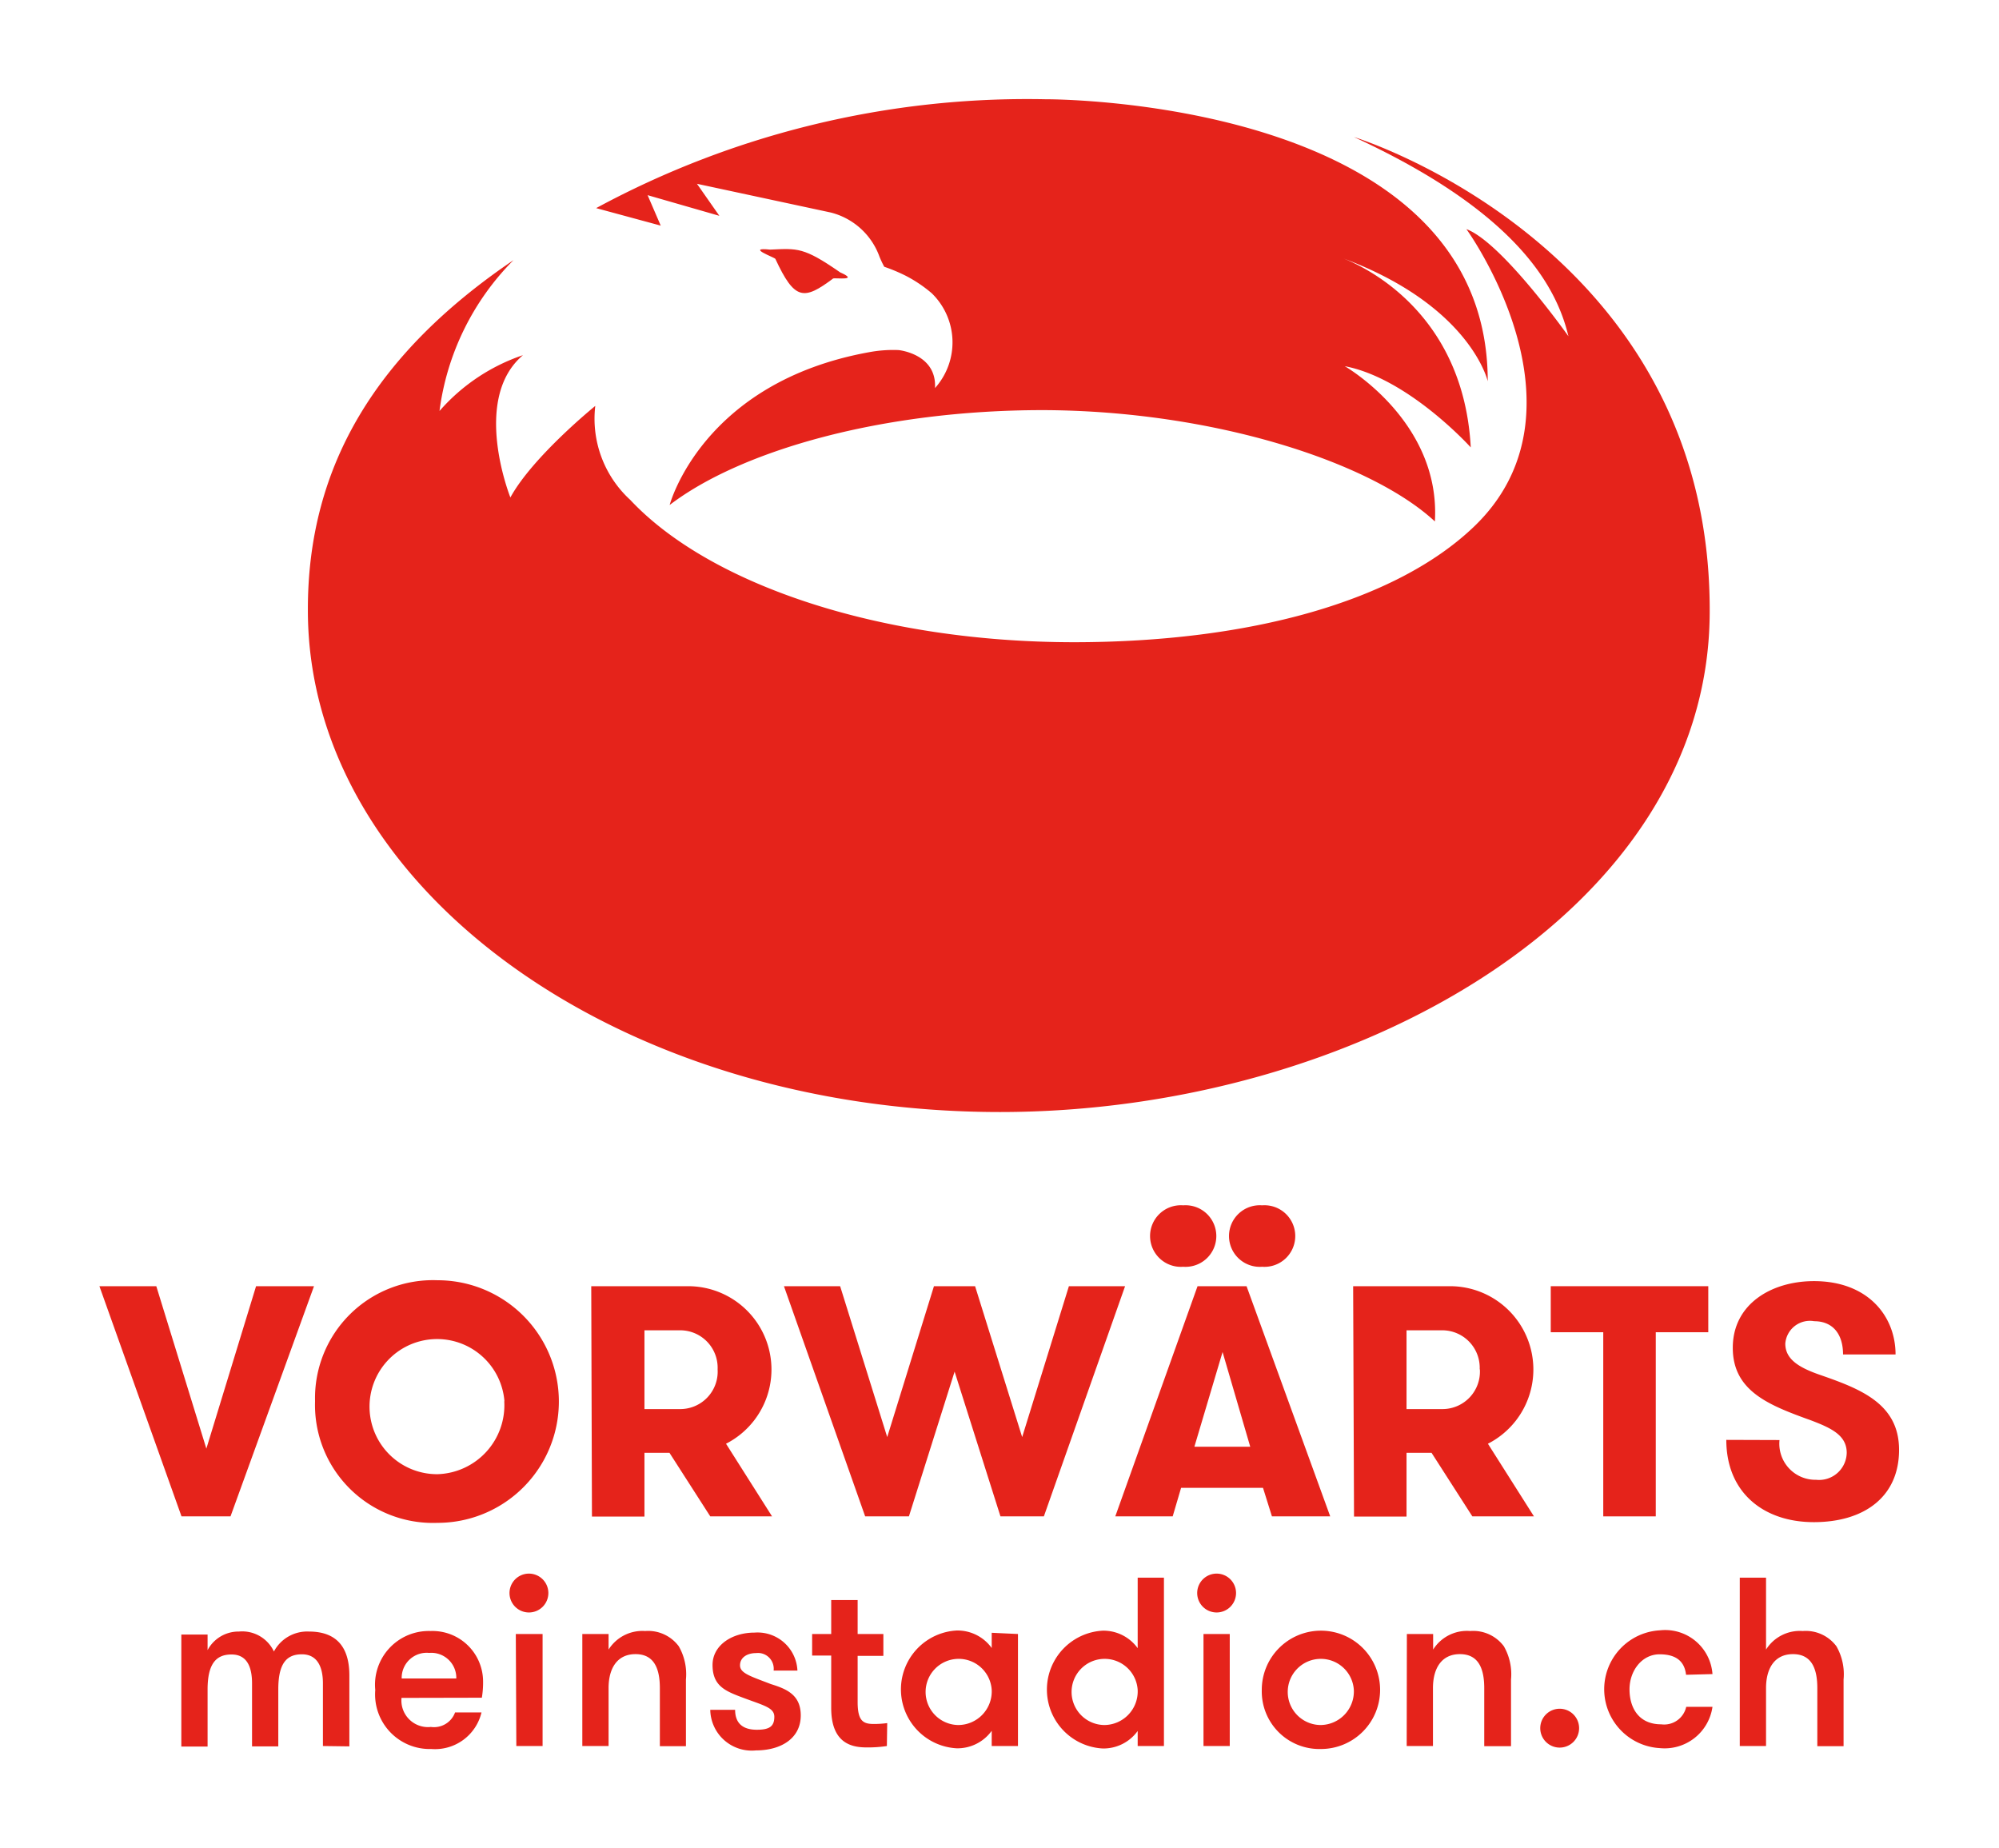 <svg id="Vorwaerts" xmlns="http://www.w3.org/2000/svg" viewBox="0 0 114.21 105.59"><defs><style>.cls-1{fill:#e5231b;}</style></defs><title>Zeichenfläche 32 Kopie</title><path class="cls-1" d="M85,21.78S84,17.36,76.44,14.65c0,0,7.12,2.21,7.59,10.91,0,0-3.56-3.95-7.2-4.64,0,0,5.49,3.14,5.15,8.87-3.66-3.4-12.68-6.33-22.39-6.36-9.21,0-17.26,2.31-21.33,5.42,0,0,1.84-7,11.4-8.73A7.47,7.47,0,0,1,51.34,20s2.19.21,2.08,2.17a3.91,3.91,0,0,0-.19-5.42,7.76,7.76,0,0,0-1.49-1,9.9,9.9,0,0,0-1.22-.51,6.06,6.06,0,0,1-.27-.57,4,4,0,0,0-2.79-2.53l-7.64-1.64,1.28,1.83L37,11.15l.75,1.74-3.69-1A51.78,51.78,0,0,1,59.72,5.67S85,5.52,85,21.78Z"/><path class="cls-1" d="M84.19,30.11c-4.46,4.25-12.79,6.57-22.8,6.58-11.15,0-20.85-3.3-25.38-8.13a6.29,6.29,0,0,1-2-5.37s-3.57,2.89-4.85,5.23c0,0-2.25-5.62.72-8.13a11,11,0,0,0-4.77,3.19,14.94,14.94,0,0,1,4.23-8.62c-7.76,5.26-11.77,11.68-11.75,20,0,15.86,17.72,28.67,39.54,28.67,20.23,0,40.4-11.42,40.55-28.41.19-21-20.32-27.29-20.32-27.29,9.18,4.24,11.55,8.44,12.25,11.38,0,0-3.79-5.36-5.83-6.12C83.8,13.11,91.23,23.4,84.19,30.11Z"/><path class="cls-1" d="M48,15.56c-2.09-1.45-2.43-1.37-4-1.3-1.43-.15.27.45.3.53,1.1,2.37,1.62,2.38,3.3,1.12C47.72,15.86,49.13,16.06,48,15.56Z"/><path class="cls-1" d="M13.17,86.63h-2.8L5.68,73.48H8.93l2.86,9.28,2.84-9.28h3.31Z"/><path class="cls-1" d="M18,80.05a6.74,6.74,0,0,1,7-6.91A6.91,6.91,0,1,1,25,87,6.74,6.74,0,0,1,18,80.05Zm10.82,0A3.86,3.86,0,1,0,25,84.22,3.94,3.94,0,0,0,28.81,80.05Z"/><path class="cls-1" d="M33.78,73.48H39.3a4.76,4.76,0,0,1,2.18,9l2.63,4.15H40.58L38.25,83H36.82v3.64h-3ZM41,78.23A2.14,2.14,0,0,0,38.91,76H36.82V80.5h2.09A2.14,2.14,0,0,0,41,78.23Z"/><path class="cls-1" d="M54.54,78.36l-2.61,8.27h-2.5L44.79,73.48H48l2.69,8.62,2.67-8.62h2.35L58.4,82.1l2.67-8.62h3.21L59.64,86.63H57.16Z"/><path class="cls-1" d="M76,86.63H72.67L72.16,85H67.48L67,86.63H63.72l4.7-13.15h2.8Zm-8.4-17.77a1.76,1.76,0,1,1,0,3.51,1.76,1.76,0,1,1,0-3.51Zm.64,13.79h3.19l-1.58-5.41Zm3.87-13.79a1.76,1.76,0,1,1,0,3.51,1.76,1.76,0,1,1,0-3.51Z"/><path class="cls-1" d="M77.31,73.48h5.52a4.76,4.76,0,0,1,2.18,9l2.63,4.15H84.12L81.79,83H80.36v3.64h-3Zm7.23,4.75A2.14,2.14,0,0,0,82.44,76H80.36V80.5h2.09A2.14,2.14,0,0,0,84.55,78.23Z"/><path class="cls-1" d="M91.6,76.11h-3V73.48h9v2.63h-3V86.63h-3Z"/><path class="cls-1" d="M101.67,82.27a2.06,2.06,0,0,0,2.09,2.27A1.58,1.58,0,0,0,105.51,83c0-1-.88-1.41-2-1.84C101.13,80.3,99,79.51,99,77s2.22-3.81,4.64-3.81c3.08,0,4.66,2,4.66,4.19h-3c0-1.16-.58-1.9-1.65-1.9A1.41,1.41,0,0,0,102,76.76c0,.85.7,1.33,1.88,1.75,2.33.81,4.62,1.63,4.62,4.32s-2,4.13-4.87,4.13-5-1.69-5-4.7Z"/><path class="cls-1" d="M18.45,99.75V96.17c0-1-.36-1.66-1.2-1.66s-1.35.47-1.35,2v3.26h-1.5v-3.6c0-1-.33-1.65-1.17-1.65s-1.37.47-1.37,2v3.26h-1.5v-6.4h1.5v.89a2,2,0,0,1,1.79-1.06,2,2,0,0,1,2,1.14,2.15,2.15,0,0,1,2-1.14c1.92,0,2.31,1.32,2.31,2.51v4.05Z"/><path class="cls-1" d="M22.94,97a1.52,1.52,0,0,0,1.68,1.66A1.28,1.28,0,0,0,26,97.83h1.51a2.73,2.73,0,0,1-2.87,2.09,3.12,3.12,0,0,1-3.2-3.37,3.07,3.07,0,0,1,3.16-3.37,2.89,2.89,0,0,1,3,2.88,5.28,5.28,0,0,1-.07.93Zm0-1.11h3.13a1.43,1.43,0,0,0-1.55-1.46A1.43,1.43,0,0,0,22.95,95.89Z"/><path class="cls-1" d="M30.21,89.9A1.11,1.11,0,1,1,29.11,91,1.11,1.11,0,0,1,30.21,89.9Zm-.74,3.45H31v6.4h-1.5Z"/><path class="cls-1" d="M33.27,93.35h1.5v.89a2.28,2.28,0,0,1,2.09-1.06,2.18,2.18,0,0,1,1.92.87,3.21,3.21,0,0,1,.41,1.9v3.81H37.7V96.44c0-1.1-.32-1.94-1.39-1.94s-1.54.84-1.54,1.94v3.31h-1.5Z"/><path class="cls-1" d="M45.75,98c0,1.33-1.15,2-2.56,2a2.37,2.37,0,0,1-2.61-2.32H42c0,.84.52,1.14,1.24,1.14s1-.19,1-.74-.65-.65-2-1.17c-.89-.34-1.53-.67-1.53-1.79s1.1-1.85,2.4-1.85a2.28,2.28,0,0,1,2.45,2.17H44.2a.9.9,0,0,0-1-1c-.51,0-.92.25-.92.7s.59.62,1.76,1.07C44.9,96.48,45.75,96.8,45.75,98Z"/><path class="cls-1" d="M50.67,99.75a7.22,7.22,0,0,1-1.11.08c-.73,0-2.07-.1-2.07-2.25v-3H46.4V93.35h1.09V91.41H49v1.94h1.47V94.6H49v2.64c0,1.11.34,1.25.93,1.25a5.71,5.71,0,0,0,.76-.05Z"/><path class="cls-1" d="M58.16,93.35v6.4h-1.5v-.87a2.41,2.41,0,0,1-2,1,3.37,3.37,0,0,1,0-6.73,2.41,2.41,0,0,1,2,1v-.87Zm-1.5,3.2a1.89,1.89,0,1,0-1.9,2A1.92,1.92,0,0,0,56.66,96.55Z"/><path class="cls-1" d="M65,98.89a2.41,2.41,0,0,1-2,1,3.37,3.37,0,0,1,0-6.73,2.41,2.41,0,0,1,2,1V90.13h1.5v9.62H65Zm0-2.34a1.89,1.89,0,1,0-1.9,2A1.92,1.92,0,0,0,65,96.55Z"/><path class="cls-1" d="M69.5,89.9A1.11,1.11,0,1,1,68.4,91,1.11,1.11,0,0,1,69.5,89.9Zm-.74,3.45h1.5v6.4h-1.5Z"/><path class="cls-1" d="M72.09,96.55a3.38,3.38,0,1,1,3.37,3.37A3.29,3.29,0,0,1,72.09,96.55Zm5.26,0a1.89,1.89,0,1,0-1.9,2A1.92,1.92,0,0,0,77.35,96.55Z"/><path class="cls-1" d="M80.38,93.35h1.5v.89A2.28,2.28,0,0,1,84,93.18a2.18,2.18,0,0,1,1.92.87,3.21,3.21,0,0,1,.41,1.9v3.81H84.8V96.44c0-1.1-.32-1.94-1.39-1.94s-1.54.84-1.54,1.94v3.31h-1.5Z"/><path class="cls-1" d="M89.12,97.62A1.11,1.11,0,1,1,88,98.73,1.11,1.11,0,0,1,89.12,97.62Z"/><path class="cls-1" d="M96.33,95.68c-.08-.7-.49-1.17-1.51-1.17s-1.72.95-1.72,2,.52,2,1.81,2a1.29,1.29,0,0,0,1.43-1h1.5a2.76,2.76,0,0,1-3,2.36,3.37,3.37,0,0,1,0-6.73,2.71,2.71,0,0,1,3,2.5Z"/><path class="cls-1" d="M99.4,90.13h1.5v4.11A2.28,2.28,0,0,1,103,93.18a2.18,2.18,0,0,1,1.92.87,3.21,3.21,0,0,1,.41,1.9v3.81h-1.5V96.44c0-1.1-.32-1.94-1.39-1.94s-1.54.84-1.54,1.94v3.31H99.4Z"/></svg>